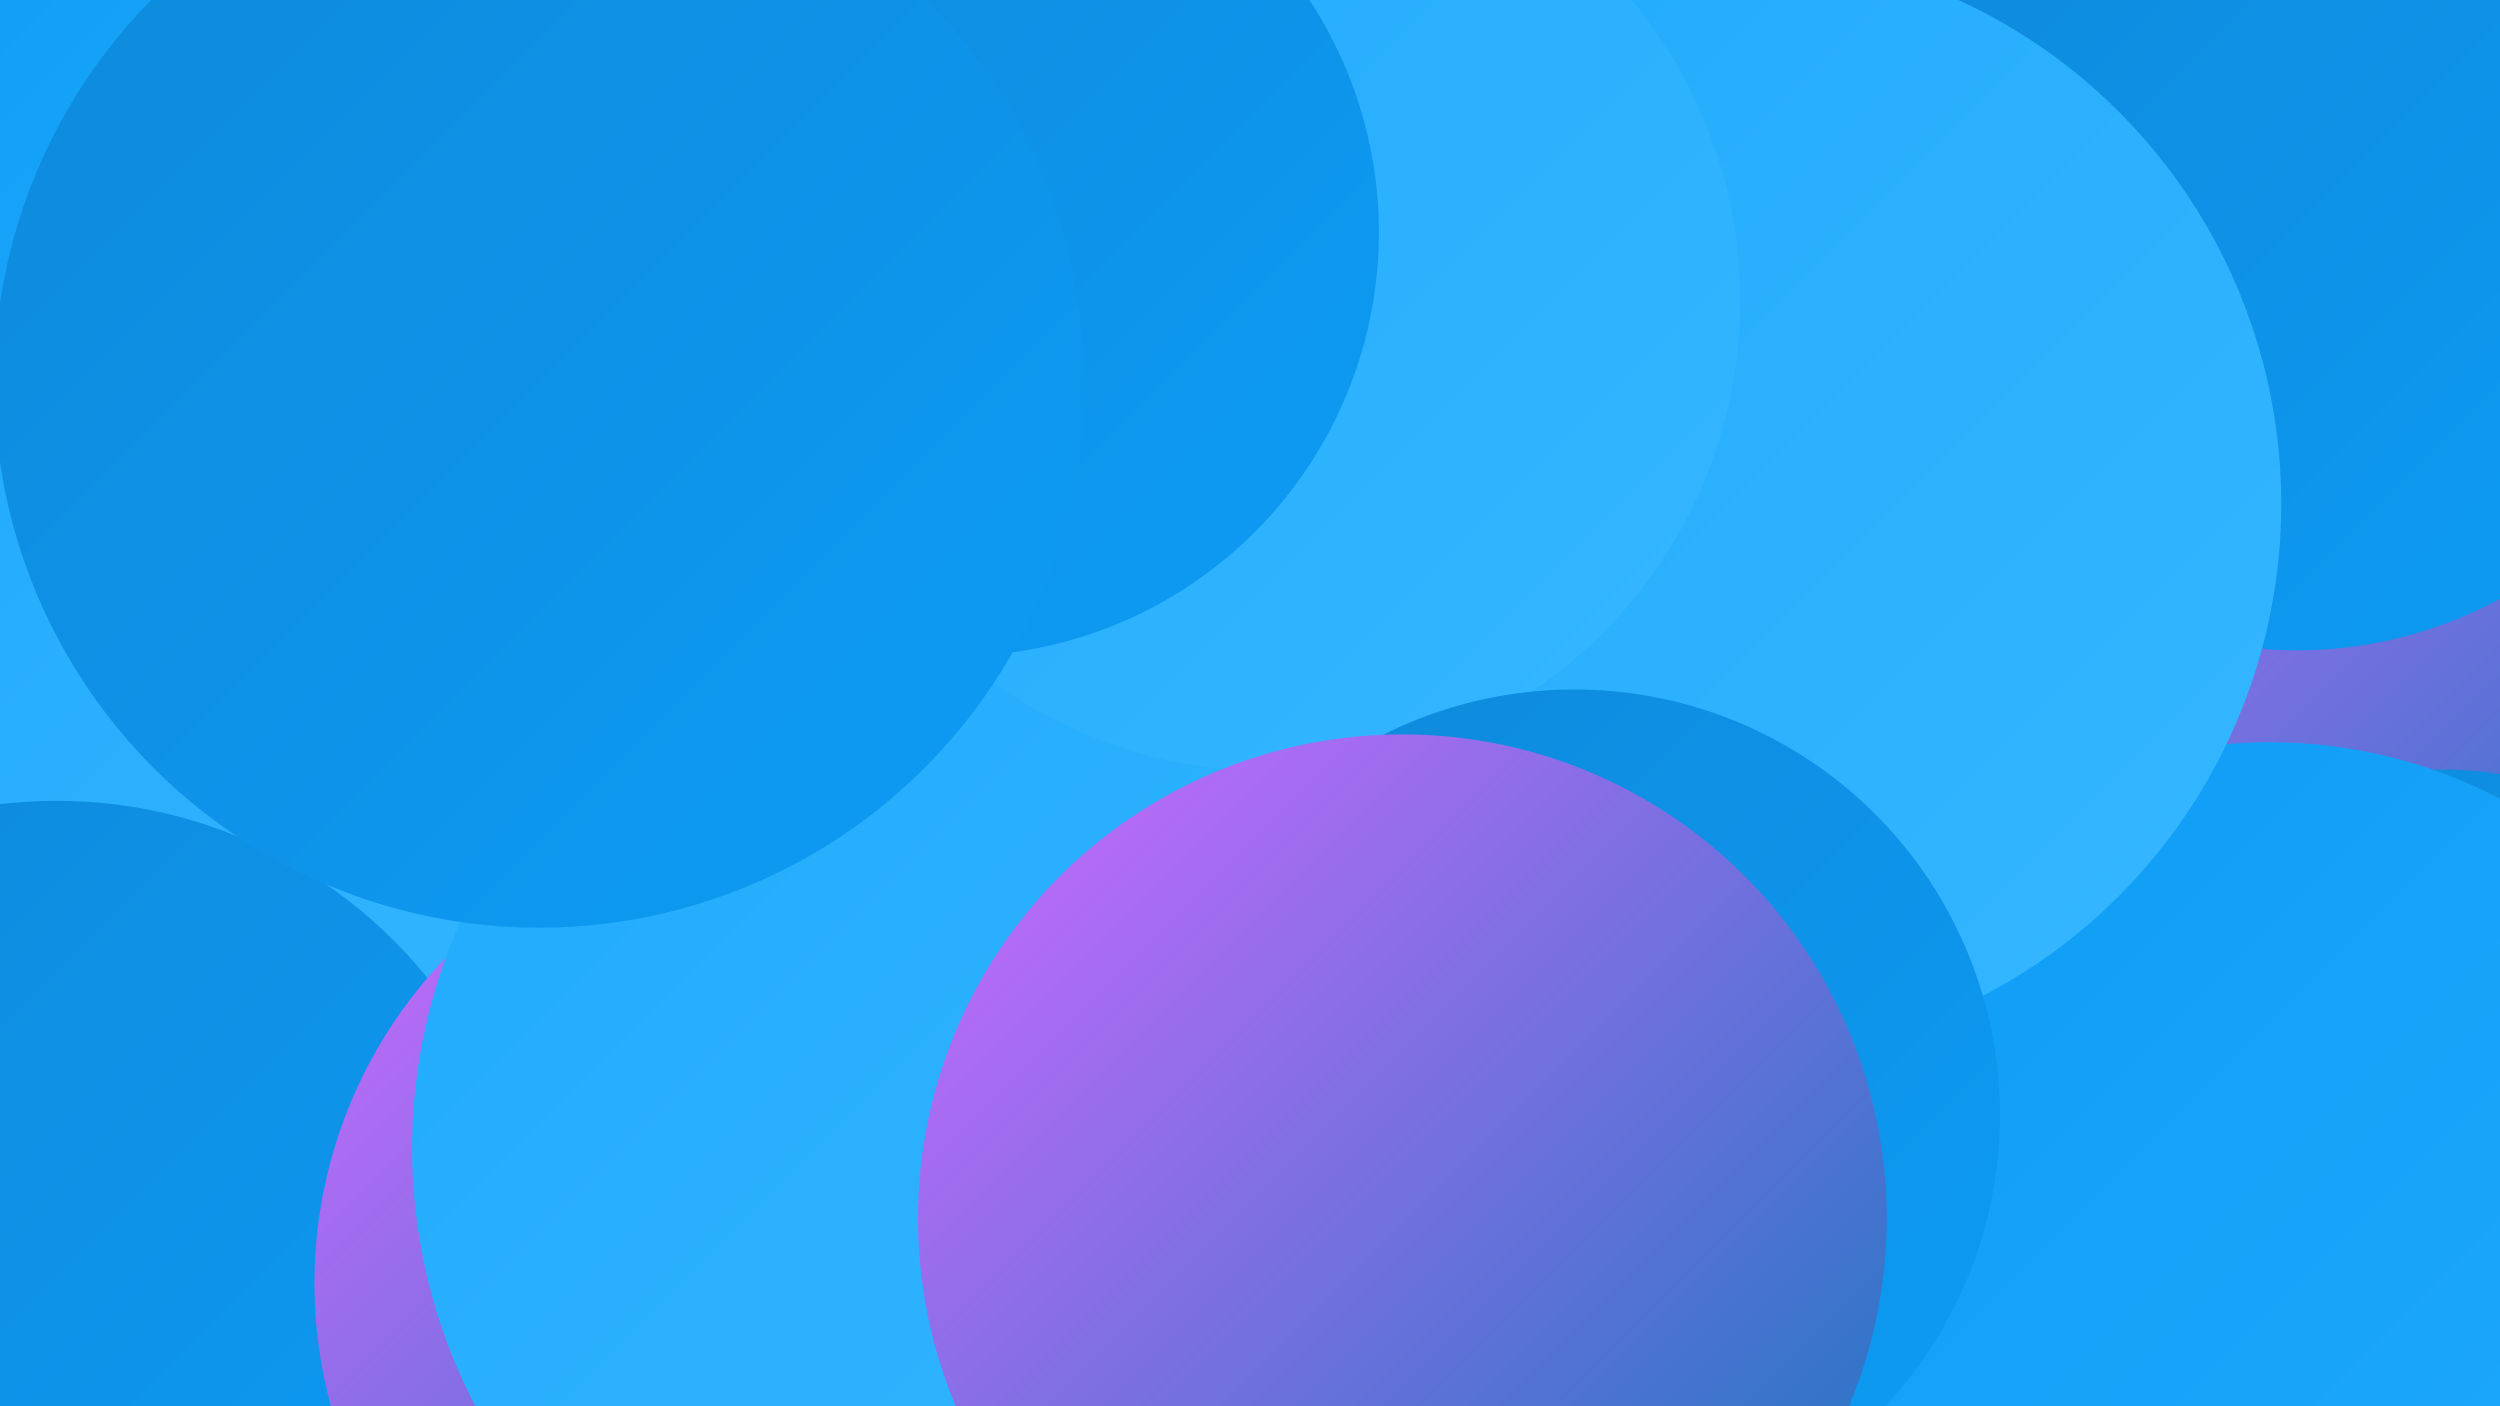 <?xml version="1.0" encoding="UTF-8"?><svg width="1280" height="720" xmlns="http://www.w3.org/2000/svg"><defs><linearGradient id="grad0" x1="0%" y1="0%" x2="100%" y2="100%"><stop offset="0%" style="stop-color:#1277bd;stop-opacity:1" /><stop offset="100%" style="stop-color:#0e89da;stop-opacity:1" /></linearGradient><linearGradient id="grad1" x1="0%" y1="0%" x2="100%" y2="100%"><stop offset="0%" style="stop-color:#0e89da;stop-opacity:1" /><stop offset="100%" style="stop-color:#0d9cf5;stop-opacity:1" /></linearGradient><linearGradient id="grad2" x1="0%" y1="0%" x2="100%" y2="100%"><stop offset="0%" style="stop-color:#0d9cf5;stop-opacity:1" /><stop offset="100%" style="stop-color:#20aafc;stop-opacity:1" /></linearGradient><linearGradient id="grad3" x1="0%" y1="0%" x2="100%" y2="100%"><stop offset="0%" style="stop-color:#20aafc;stop-opacity:1" /><stop offset="100%" style="stop-color:#36b7ff;stop-opacity:1" /></linearGradient><linearGradient id="grad4" x1="0%" y1="0%" x2="100%" y2="100%"><stop offset="0%" style="stop-color:#36b7ff;stop-opacity:1" /><stop offset="100%" style="stop-color:#50c3ff;stop-opacity:1" /></linearGradient><linearGradient id="grad5" x1="0%" y1="0%" x2="100%" y2="100%"><stop offset="0%" style="stop-color:#50c3ff;stop-opacity:1" /><stop offset="100%" style="stop-color:#ce69ff;stop-opacity:1" /></linearGradient><linearGradient id="grad6" x1="0%" y1="0%" x2="100%" y2="100%"><stop offset="0%" style="stop-color:#ce69ff;stop-opacity:1" /><stop offset="100%" style="stop-color:#1277bd;stop-opacity:1" /></linearGradient></defs><rect width="1280" height="720" fill="#2a8cff" /><circle cx="608" cy="394" r="241" fill="url(#grad3)" /><circle cx="1168" cy="372" r="242" fill="url(#grad6)" /><circle cx="1251" cy="575" r="181" fill="url(#grad1)" /><circle cx="192" cy="655" r="276" fill="url(#grad3)" /><circle cx="861" cy="185" r="230" fill="url(#grad3)" /><circle cx="1162" cy="635" r="255" fill="url(#grad2)" /><circle cx="1176" cy="115" r="218" fill="url(#grad1)" /><circle cx="70" cy="439" r="236" fill="url(#grad3)" /><circle cx="244" cy="56" r="212" fill="url(#grad1)" /><circle cx="29" cy="654" r="244" fill="url(#grad1)" /><circle cx="884" cy="258" r="284" fill="url(#grad3)" /><circle cx="401" cy="657" r="240" fill="url(#grad6)" /><circle cx="496" cy="588" r="285" fill="url(#grad3)" /><circle cx="650" cy="154" r="241" fill="url(#grad3)" /><circle cx="489" cy="119" r="217" fill="url(#grad1)" /><circle cx="276" cy="165" r="243" fill="url(#grad1)" /><circle cx="806" cy="571" r="218" fill="url(#grad1)" /><circle cx="134" cy="46" r="180" fill="url(#grad2)" /><circle cx="718" cy="624" r="248" fill="url(#grad6)" /><circle cx="276" cy="196" r="279" fill="url(#grad1)" /></svg>